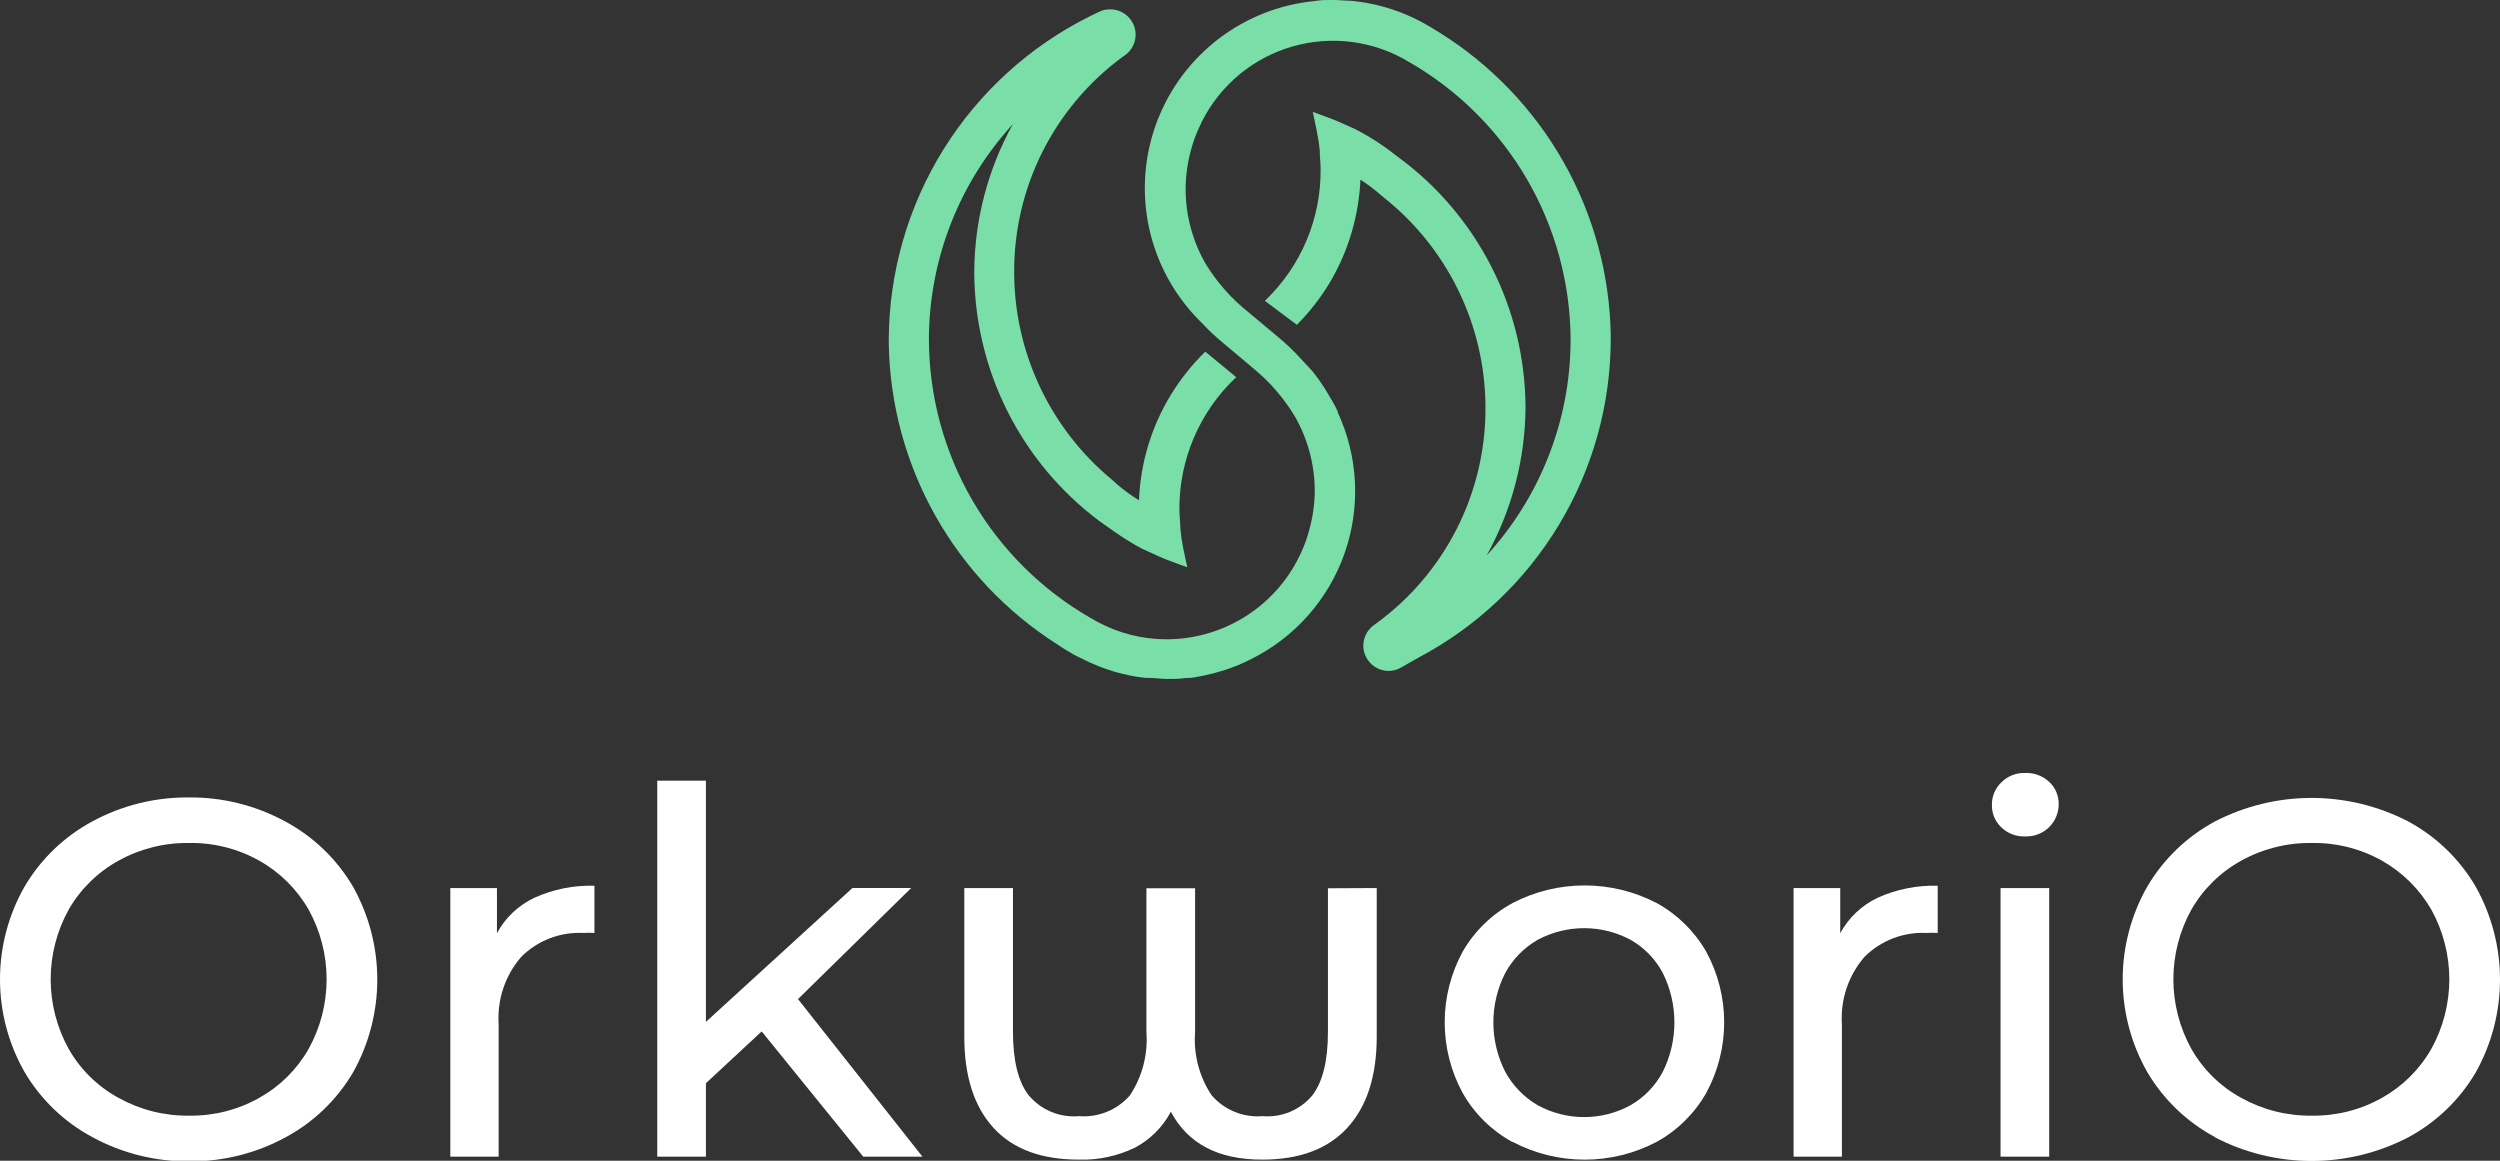 <svg xmlns="http://www.w3.org/2000/svg" fill="none" viewBox="0 0 140 65" height="65" width="140">
<rect x="0" y="0" width="140" height="65" fill="#333333" stroke="none"/>
<g clip-path="url(#clip0_186_97)">
<path fill="white" d="M5.17 63.678C3.595 62.834 2.283 61.574 1.376 60.035C0.474 58.453 0 56.663 0 54.842C0 53.021 0.474 51.232 1.376 49.649C2.283 48.109 3.595 46.846 5.17 45.999C6.834 45.097 8.701 44.636 10.595 44.657C12.47 44.641 14.319 45.103 15.966 45.999C17.545 46.843 18.86 48.106 19.766 49.649C20.659 51.239 21.128 53.032 21.128 54.856C21.128 56.679 20.659 58.472 19.766 60.062C18.863 61.596 17.555 62.852 15.986 63.692C14.339 64.588 12.49 65.05 10.615 65.034C8.714 65.055 6.839 64.588 5.17 63.678ZM14.522 61.478C15.675 60.835 16.63 59.888 17.282 58.74C17.944 57.546 18.291 56.204 18.291 54.839C18.291 53.474 17.944 52.131 17.282 50.937C16.626 49.793 15.673 48.847 14.522 48.2C13.324 47.527 11.969 47.185 10.595 47.207C9.21 47.186 7.844 47.529 6.633 48.2C5.471 48.84 4.507 49.787 3.847 50.937C3.185 52.131 2.838 53.474 2.838 54.839C2.838 56.204 3.185 57.546 3.847 58.74C4.503 59.894 5.468 60.842 6.633 61.478C7.844 62.151 9.209 62.496 10.595 62.477C11.969 62.497 13.325 62.153 14.522 61.478Z"></path>
<path fill="white" d="M29.931 50.273C30.984 49.797 32.133 49.567 33.288 49.602V52.245C33.08 52.232 32.871 52.232 32.664 52.245C32.022 52.214 31.381 52.317 30.782 52.548C30.183 52.779 29.639 53.133 29.186 53.587C28.287 54.628 27.834 55.98 27.924 57.351V64.772H25.218V49.73H27.829V52.259C28.298 51.389 29.035 50.692 29.931 50.273Z"></path>
<path fill="white" d="M42.654 57.76L39.532 60.659V64.772H36.806V43.718H39.532V57.224L47.736 49.729H51.026L44.688 55.949L51.657 64.772H48.341L42.654 57.76Z"></path>
<path fill="white" d="M77.097 49.73V58.049C77.097 60.263 76.546 61.961 75.452 63.155C74.357 64.349 72.766 64.939 70.678 64.939C68.221 64.939 66.515 64.047 65.569 62.256C65.115 63.114 64.413 63.816 63.554 64.269C62.579 64.742 61.503 64.972 60.419 64.939C58.318 64.939 56.72 64.349 55.632 63.155C54.544 61.961 54.001 60.263 54.001 58.049V49.73H56.726V57.781C56.726 59.384 57.015 60.572 57.606 61.337C57.947 61.743 58.382 62.062 58.873 62.265C59.364 62.469 59.896 62.55 60.426 62.504C60.96 62.546 61.496 62.462 61.991 62.26C62.487 62.057 62.928 61.741 63.279 61.337C63.969 60.29 64.292 59.044 64.199 57.794V49.743H66.925V57.794C66.83 59.045 67.156 60.292 67.851 61.337C68.202 61.742 68.642 62.059 69.138 62.262C69.634 62.465 70.171 62.548 70.705 62.504C71.227 62.548 71.752 62.467 72.236 62.266C72.719 62.065 73.147 61.751 73.484 61.35C74.075 60.585 74.364 59.398 74.364 57.794V49.743L77.097 49.73Z"></path>
<path fill="white" d="M84.683 63.947C83.523 63.309 82.562 62.361 81.91 61.209C81.249 59.994 80.903 58.633 80.903 57.251C80.903 55.868 81.249 54.507 81.91 53.292C82.572 52.142 83.542 51.198 84.71 50.568C85.954 49.921 87.336 49.584 88.739 49.584C90.141 49.584 91.523 49.921 92.767 50.568C93.927 51.203 94.889 52.146 95.547 53.292C96.208 54.507 96.554 55.868 96.554 57.251C96.554 58.633 96.208 59.994 95.547 61.209C94.891 62.361 93.929 63.308 92.767 63.947C91.525 64.6 90.142 64.941 88.739 64.941C87.335 64.941 85.952 64.6 84.71 63.947H84.683ZM91.31 61.893C92.076 61.452 92.702 60.803 93.116 60.022C93.544 59.162 93.767 58.214 93.767 57.254C93.767 56.294 93.544 55.346 93.116 54.486C92.703 53.708 92.077 53.063 91.31 52.628C90.511 52.201 89.618 51.977 88.712 51.977C87.805 51.977 86.913 52.201 86.113 52.628C85.346 53.066 84.716 53.71 84.294 54.486C83.857 55.343 83.629 56.292 83.629 57.254C83.629 58.216 83.857 59.164 84.294 60.022C84.717 60.8 85.347 61.448 86.113 61.893C86.91 62.329 87.804 62.557 88.712 62.557C89.62 62.557 90.513 62.329 91.31 61.893Z"></path>
<path fill="white" d="M105.154 50.273C106.208 49.797 107.356 49.567 108.511 49.602V52.245C108.303 52.232 108.095 52.232 107.887 52.245C107.246 52.214 106.605 52.317 106.006 52.548C105.407 52.779 104.863 53.133 104.409 53.587C103.511 54.628 103.057 55.98 103.147 57.351V64.772H100.441V49.73H103.053V52.259C103.524 51.39 104.26 50.694 105.154 50.273Z"></path>
<path fill="white" d="M112.07 46.328C111.901 46.167 111.767 45.974 111.677 45.759C111.587 45.544 111.542 45.313 111.546 45.08C111.542 44.845 111.587 44.612 111.677 44.395C111.767 44.178 111.901 43.982 112.07 43.819C112.244 43.641 112.454 43.503 112.685 43.411C112.916 43.32 113.164 43.278 113.413 43.288C113.658 43.277 113.904 43.316 114.134 43.401C114.365 43.486 114.576 43.617 114.755 43.785C114.926 43.942 115.061 44.133 115.152 44.346C115.243 44.559 115.289 44.788 115.286 45.02C115.289 45.261 115.243 45.501 115.15 45.725C115.058 45.949 114.922 46.151 114.75 46.321C114.577 46.491 114.372 46.624 114.147 46.713C113.922 46.802 113.681 46.844 113.44 46.838C113.188 46.852 112.937 46.815 112.701 46.727C112.465 46.639 112.25 46.503 112.07 46.328ZM112.03 49.73H114.755V64.772H112.03V49.73Z"></path>
<path fill="white" d="M124.041 63.678C122.466 62.834 121.154 61.574 120.247 60.035C119.346 58.453 118.871 56.663 118.871 54.842C118.871 53.021 119.346 51.231 120.247 49.649C121.154 48.109 122.466 46.846 124.041 45.999C125.712 45.135 127.567 44.684 129.449 44.684C131.331 44.684 133.185 45.135 134.857 45.999C136.429 46.845 137.737 48.108 138.637 49.649C139.53 51.239 140 53.032 140 54.856C140 56.679 139.53 58.472 138.637 60.062C137.734 61.596 136.427 62.852 134.857 63.692C133.187 64.56 131.332 65.014 129.449 65.014C127.566 65.014 125.711 64.56 124.041 63.692V63.678ZM133.393 61.478C134.545 60.833 135.499 59.887 136.153 58.74C136.815 57.546 137.162 56.204 137.162 54.839C137.162 53.474 136.815 52.131 136.153 50.937C135.494 49.795 134.541 48.85 133.393 48.2C132.195 47.527 130.84 47.185 129.466 47.207C128.081 47.186 126.715 47.529 125.504 48.2C124.342 48.84 123.378 49.787 122.718 50.937C122.056 52.131 121.709 53.474 121.709 54.839C121.709 56.204 122.056 57.546 122.718 58.74C123.374 59.894 124.339 60.842 125.504 61.478C126.715 62.151 128.081 62.496 129.466 62.477C130.84 62.497 132.196 62.152 133.393 61.478Z"></path>
<path fill="#79DEA8" d="M80.615 1.825L80.118 1.523C78.752 0.691 77.213 0.183 75.62 0.04C75.297 0.04 74.982 0 74.659 0H74.525C74.263 0 74.008 0 73.746 0.04L73.256 0.101L72.894 0.154C70.97 0.478 69.175 1.329 67.707 2.613C66.239 3.897 65.157 5.562 64.58 7.424C64.004 9.286 63.956 11.272 64.442 13.159C64.929 15.047 65.93 16.763 67.335 18.115C67.704 18.514 68.101 18.886 68.523 19.229L70.222 20.658C71.129 21.408 71.903 22.306 72.511 23.315C73.237 24.582 73.621 26.015 73.626 27.475C73.622 28.228 73.516 28.978 73.31 29.702C73.205 30.105 73.065 30.497 72.894 30.876C72.244 32.341 71.184 33.585 69.841 34.459C68.498 35.333 66.93 35.8 65.327 35.801C63.974 35.8 62.643 35.464 61.453 34.821L61.097 34.62C58.346 33.046 56.059 30.776 54.465 28.037C52.871 25.299 52.028 22.189 52.02 19.021V18.786C52.083 14.399 53.755 10.187 56.72 6.951C55.31 9.496 54.566 12.355 54.558 15.264C54.57 17.959 55.205 20.615 56.414 23.024C57.623 25.433 59.373 27.53 61.527 29.152L62.393 29.763C62.901 30.125 63.432 30.452 63.984 30.742L64.884 31.151C65.085 31.239 65.287 31.333 65.488 31.4L66.489 31.769L66.267 30.729C66.19 30.35 66.134 29.967 66.099 29.581C66.099 29.199 66.046 28.877 66.046 28.568C66.033 27.175 66.31 25.794 66.857 24.512C67.405 23.23 68.212 22.076 69.228 21.121L67.496 19.692C66.747 20.424 66.093 21.246 65.549 22.141C64.473 23.917 63.865 25.937 63.783 28.012C63.342 27.748 62.927 27.444 62.541 27.106L62.239 26.837C60.535 25.421 59.165 23.647 58.224 21.643C57.283 19.638 56.795 17.451 56.794 15.237C56.785 12.899 57.328 10.591 58.377 8.501C59.427 6.411 60.955 4.597 62.836 3.207L62.964 3.12L63.024 3.073C63.202 2.942 63.346 2.771 63.445 2.574C63.544 2.377 63.596 2.16 63.595 1.939C63.594 1.75 63.556 1.563 63.481 1.389C63.407 1.215 63.299 1.057 63.164 0.926C63.028 0.794 62.867 0.69 62.691 0.621C62.515 0.552 62.327 0.519 62.138 0.523C61.925 0.524 61.716 0.574 61.527 0.671L61.03 0.912C57.658 2.593 54.819 5.176 52.831 8.375C50.843 11.574 49.783 15.262 49.771 19.028V19.289C49.834 22.651 50.73 25.946 52.379 28.877C54.027 31.809 56.377 34.287 59.217 36.09L59.278 36.13L59.432 36.237L59.815 36.472C60.023 36.599 60.231 36.72 60.486 36.834L60.674 36.928C60.943 37.062 61.211 37.183 61.487 37.291C61.634 37.351 61.775 37.411 61.93 37.458L62.333 37.592C62.534 37.653 62.742 37.706 62.944 37.753C63.031 37.753 63.118 37.8 63.205 37.814C63.514 37.88 63.825 37.929 64.139 37.961C64.203 37.968 64.269 37.968 64.333 37.961C64.676 37.961 65.005 38.022 65.361 38.022C65.716 38.022 66.032 38.022 66.381 37.968H66.522C66.797 37.968 67.066 37.894 67.335 37.847L67.583 37.794C67.818 37.747 68.04 37.686 68.254 37.619L68.536 37.539C68.791 37.458 69.04 37.364 69.295 37.264C69.55 37.163 69.698 37.083 69.899 36.989L70.04 36.921C72.497 35.707 74.382 33.582 75.292 30.998C76.203 28.415 76.067 25.578 74.915 23.093V23.047C74.807 22.812 74.686 22.577 74.559 22.376C74.431 22.174 74.411 22.121 74.337 22L74.122 21.651C73.93 21.35 73.719 21.061 73.491 20.785C73.357 20.631 72.914 20.162 72.914 20.162C72.481 19.679 72.012 19.23 71.511 18.82L69.906 17.478C68.953 16.72 68.142 15.8 67.509 14.761C66.781 13.492 66.397 12.056 66.395 10.594C66.399 9.841 66.503 9.092 66.703 8.367C66.814 7.965 66.955 7.572 67.126 7.192C67.582 6.155 68.248 5.223 69.082 4.455C69.916 3.687 70.9 3.1 71.972 2.731C73.044 2.362 74.181 2.218 75.312 2.309C76.442 2.4 77.541 2.724 78.54 3.261L78.869 3.449C81.617 5.018 83.903 7.283 85.498 10.015C87.092 12.748 87.939 15.851 87.953 19.014V19.189C87.91 23.604 86.236 27.847 83.253 31.105C84.664 28.567 85.412 25.715 85.429 22.812C85.418 20.081 84.768 17.391 83.53 14.957C82.292 12.523 80.5 10.413 78.299 8.796L78.204 8.729C77.475 8.144 76.688 7.636 75.855 7.213L75.116 6.884C74.915 6.797 74.72 6.703 74.519 6.636L73.518 6.267L73.733 7.306C73.812 7.685 73.871 8.068 73.907 8.454C73.907 8.809 73.954 9.125 73.954 9.467C73.968 10.845 73.697 12.211 73.16 13.481C72.623 14.75 71.831 15.896 70.832 16.847L72.625 18.189C73.325 17.486 73.938 16.702 74.451 15.854C75.498 14.097 76.094 12.107 76.184 10.064C76.564 10.305 76.925 10.574 77.264 10.869L77.473 11.044C79.249 12.449 80.686 14.238 81.675 16.275C82.664 18.313 83.181 20.547 83.186 22.812C83.199 25.18 82.645 27.516 81.572 29.627C80.499 31.738 78.937 33.563 77.016 34.949C76.812 35.078 76.644 35.256 76.526 35.467C76.409 35.678 76.347 35.915 76.345 36.157C76.347 36.533 76.497 36.893 76.764 37.158C77.031 37.423 77.392 37.572 77.768 37.572C77.985 37.571 78.199 37.518 78.392 37.418L79.46 36.814C82.699 35.096 85.409 32.53 87.301 29.391C89.193 26.252 90.196 22.659 90.202 18.994V18.786C90.148 15.384 89.242 12.05 87.567 9.087C85.893 6.124 83.503 3.628 80.615 1.825Z"></path>
</g>
<defs>
<clipPath id="clip0_186_97">
<rect fill="white" height="65" width="140"></rect>
</clipPath>
</defs>
</svg>
